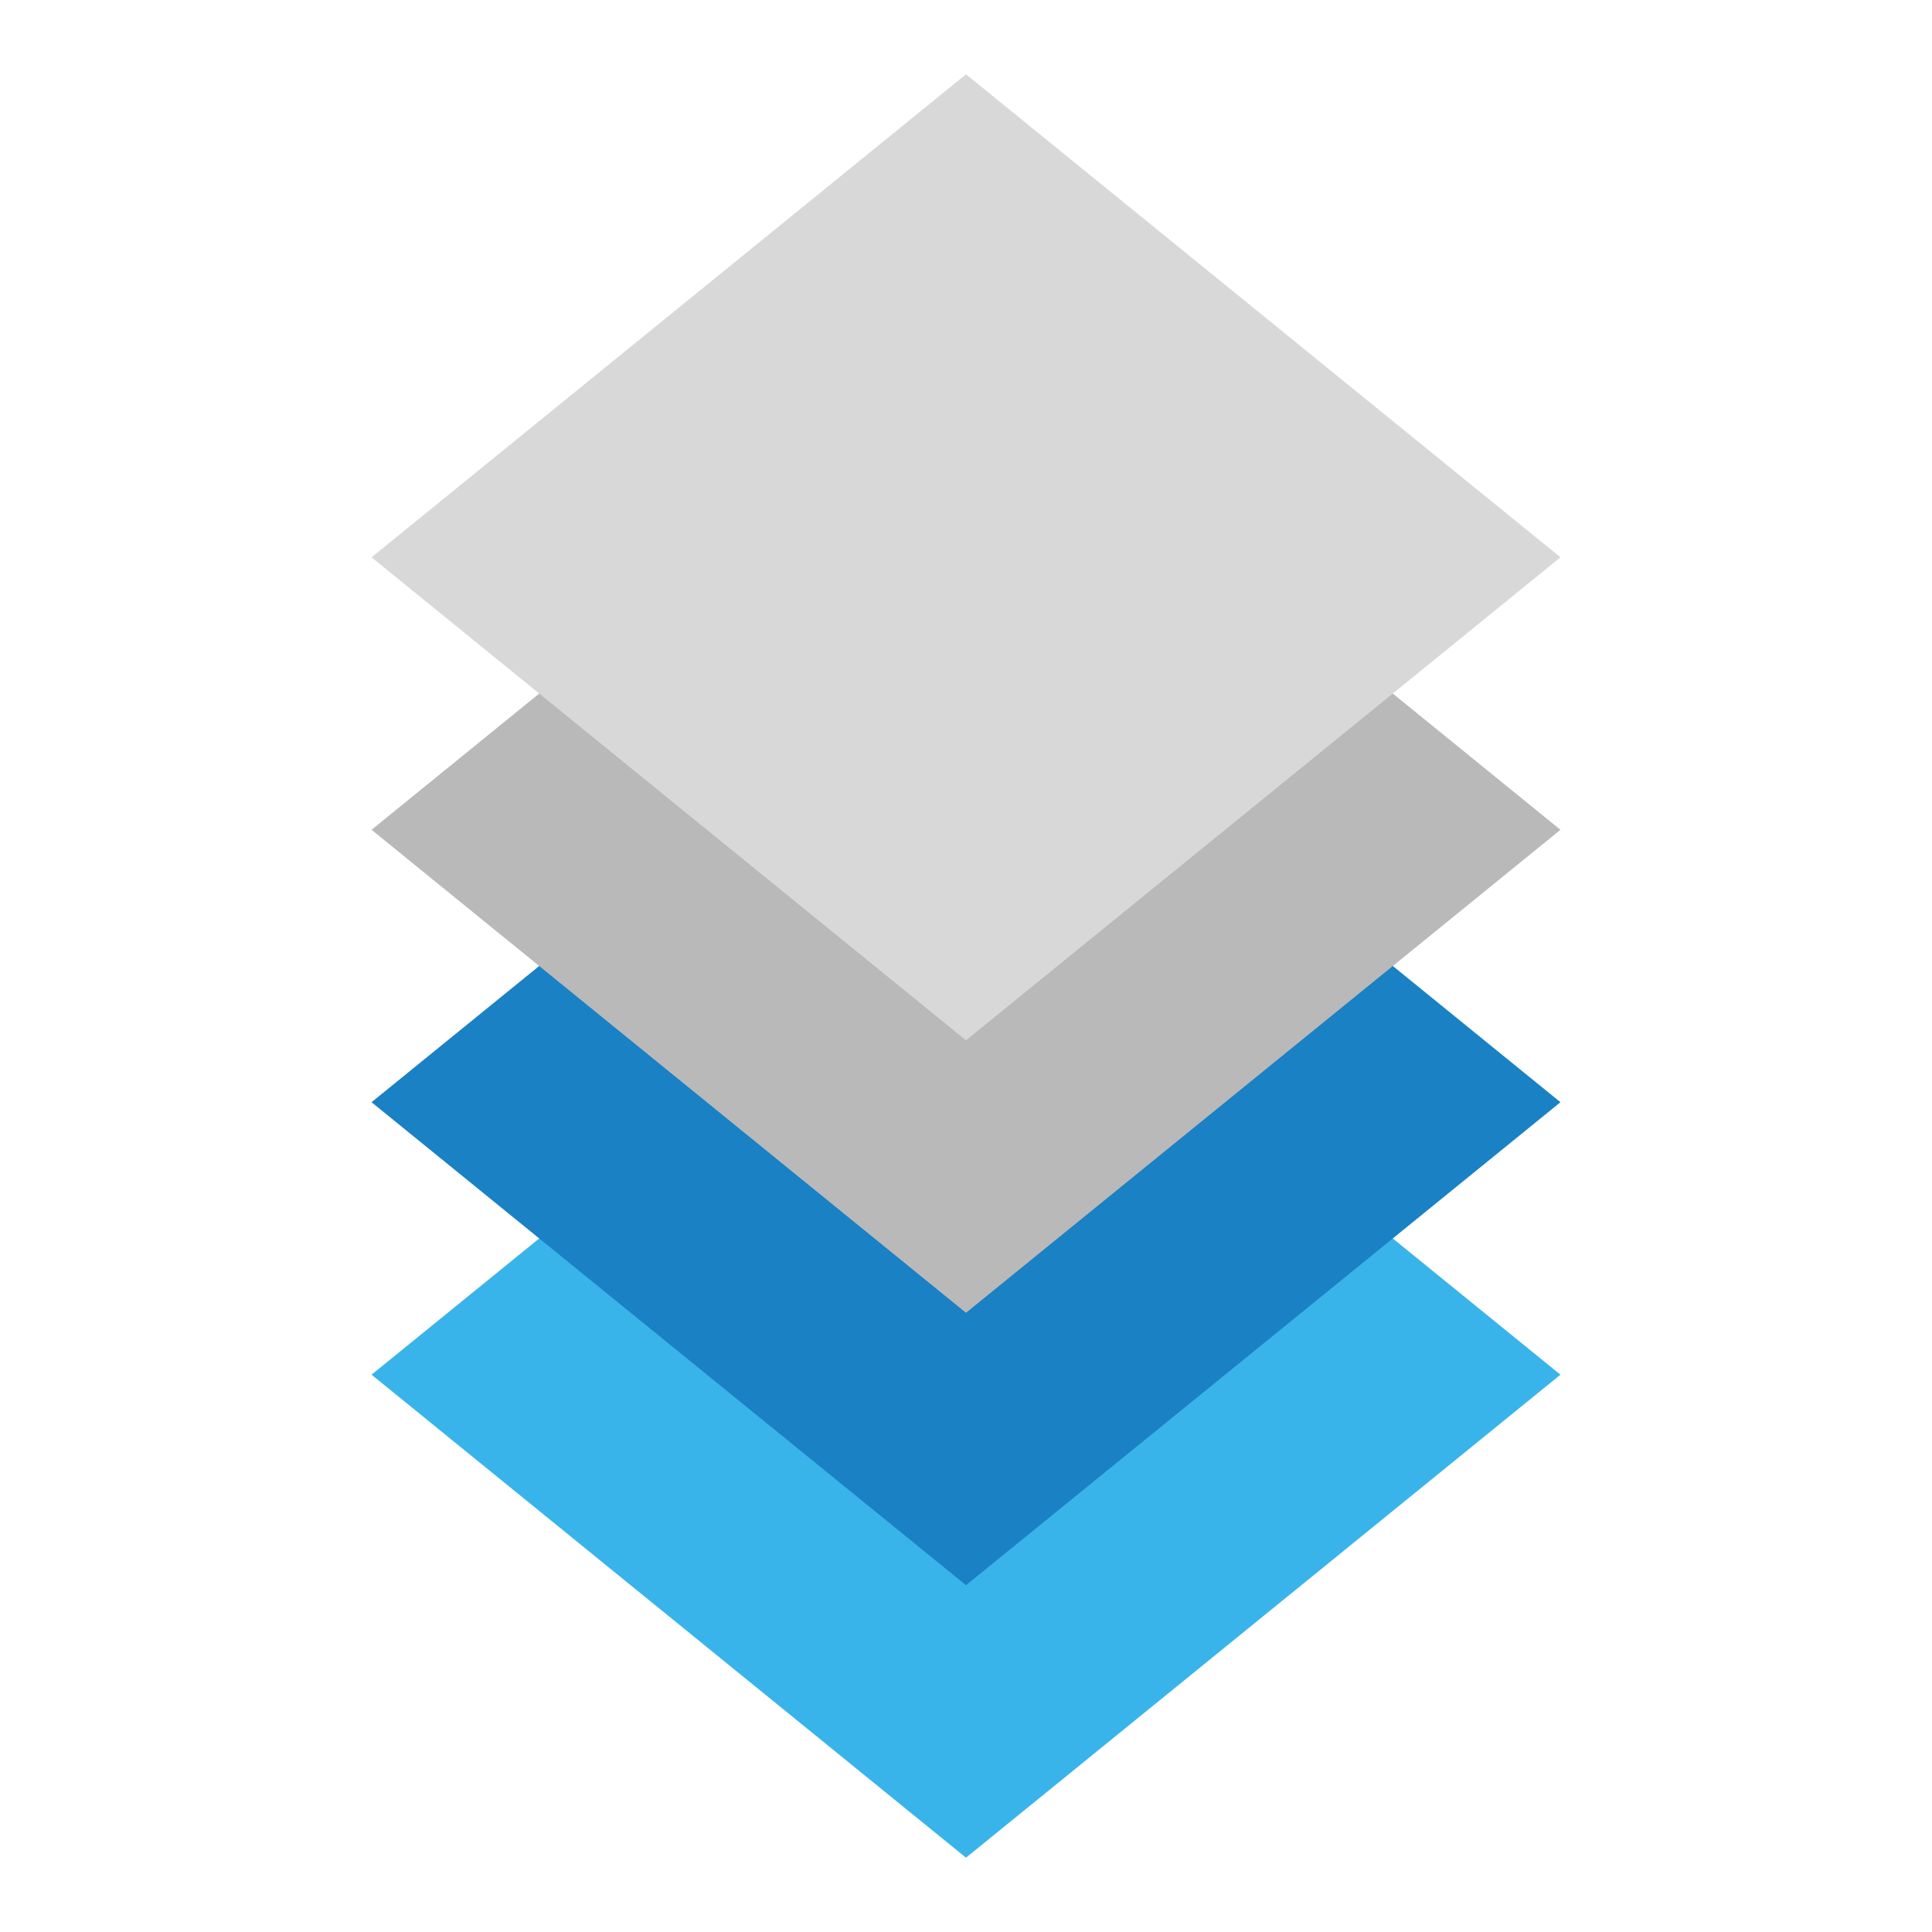 <svg id="Слой_1" data-name="Слой 1"
  xmlns:dc="http://purl.org/dc/elements/1.1/"
  xmlns:cc="http://creativecommons.org/ns#"
  xmlns:rdf="http://www.w3.org/1999/02/22-rdf-syntax-ns#"
  xmlns="http://www.w3.org/2000/svg" viewBox="0 0 26 26">
  <defs>
    <style>.cls-1{fill:#39b4ea;}.cls-2{fill:#1a81c4;}.cls-3{fill:#b9b9b9;}.cls-4{fill:#d8d8d8;}</style>
  </defs>
  <title>show_all_back_layers</title>
  <polygon class="cls-1" points="13 25 5 18.5 13 12 21 18.5 13 25"/>
  <polygon class="cls-2" points="13 21.333 5 14.833 13 8.333 21 14.833 13 21.333"/>
  <polygon class="cls-3" points="13 17.667 5 11.167 13 4.667 21 11.167 13 17.667"/>
  <polygon class="cls-4" points="13 14 5 7.5 13 1 21 7.5 13 14"/>
</svg>